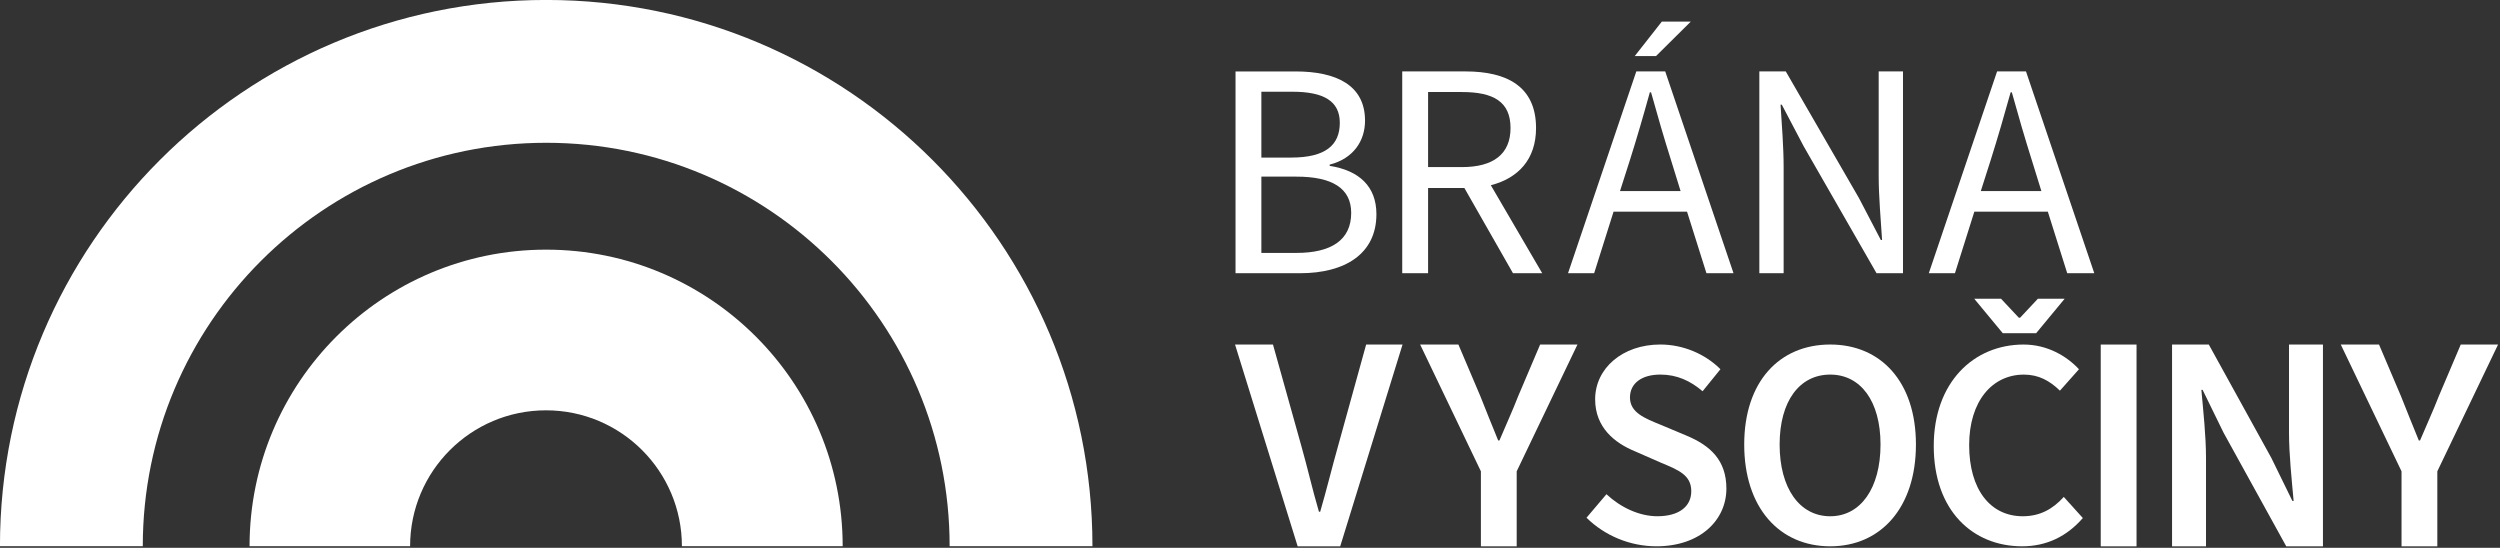 <?xml version="1.0" encoding="UTF-8" standalone="no"?>
<!DOCTYPE svg PUBLIC "-//W3C//DTD SVG 1.1//EN" "http://www.w3.org/Graphics/SVG/1.1/DTD/svg11.dtd">
<svg width="100%" height="100%" viewBox="0 0 1182 259" version="1.1" xmlns="http://www.w3.org/2000/svg" xmlns:xlink="http://www.w3.org/1999/xlink" xml:space="preserve" xmlns:serif="http://www.serif.com/" style="fill-rule:evenodd;clip-rule:evenodd;stroke-linejoin:round;stroke-miterlimit:2;">
    <rect x="0" y="0" width="1182" height="259" fill="#333333" stroke="none"/>
    <g transform="matrix(4.167,0,0,4.167,258.246,258.254)">
        <path d="M0,-61.981C-34.23,-61.981 -61.979,-34.232 -61.979,0L-45.774,0C-45.774,-25.282 -25.281,-45.775 0,-45.775C25.28,-45.775 45.774,-25.282 45.774,0L61.979,0C61.979,-34.232 34.229,-61.981 0,-61.981" style="fill:white;fill-rule:nonzero;"/>
    </g>
    <g transform="matrix(4.167,0,0,4.167,596.377,43.376)">
        <path d="M0,18.287L0,9.632L3.979,9.632C7.993,9.632 10.192,10.924 10.192,13.749C10.192,16.856 7.889,18.287 3.979,18.287L0,18.287ZM0,-0.001L3.526,-0.001C7.051,-0.001 8.899,1.047 8.899,3.524C8.899,6.072 7.26,7.469 3.387,7.469L0,7.469L0,-0.001ZM13.053,13.89C13.053,10.748 11.098,8.933 7.75,8.41L7.75,8.27C10.471,7.572 11.762,5.549 11.762,3.279C11.762,-0.734 8.516,-2.304 3.875,-2.304L-2.932,-2.304L-2.932,20.591L4.398,20.591C9.493,20.591 13.053,18.391 13.053,13.89" style="fill:white;fill-rule:nonzero;"/>
    </g>
    <g transform="matrix(4.167,0,0,4.167,675.201,119.431)">
        <path d="M0,-18.219L3.838,-18.219C7.398,-18.219 9.354,-17.137 9.354,-14.136C9.354,-11.169 7.398,-9.702 3.838,-9.702L0,-9.702L0,-18.219ZM0,-7.329L4.118,-7.329L9.632,2.338L12.947,2.338L7.119,-7.644C10.225,-8.446 12.249,-10.575 12.249,-14.136C12.249,-18.882 8.898,-20.557 4.257,-20.557L-2.934,-20.557L-2.934,2.338L0,2.338L0,-7.329Z" style="fill:white;fill-rule:nonzero;"/>
    </g>
    <g transform="matrix(4.167,0,0,4.167,794.586,72.598)">
        <path d="M0,4.259L-6.876,4.259L-5.759,0.768C-4.955,-1.779 -4.223,-4.291 -3.49,-6.944L-3.351,-6.944C-2.617,-4.291 -1.885,-1.779 -1.08,0.768L0,4.259ZM-5.025,-9.318L-12.773,13.577L-9.808,13.577L-7.607,6.597L0.732,6.597L2.932,13.577L6.004,13.577L-1.744,-9.318L-5.025,-9.318Z" style="fill:white;fill-rule:nonzero;"/>
    </g>
    <g transform="matrix(-4.167,0,0,4.167,772.9,26.518)">
        <path d="M-6.363,-3.916L-3.076,-3.916L0,0L-2.412,0L-6.363,-3.916Z" style="fill:white;fill-rule:nonzero;"/>
    </g>
    <g transform="matrix(4.167,0,0,4.167,843.305,83.655)">
        <path d="M0,-1.047C0,-3.455 -0.21,-5.899 -0.349,-8.201L-0.21,-8.201L2.267,-3.489L10.54,10.924L13.542,10.924L13.542,-11.971L10.784,-11.971L10.784,-0.14C10.784,2.268 11.028,4.851 11.168,7.154L11.028,7.154L8.552,2.408L0.244,-11.971L-2.757,-11.971L-2.757,10.924L0,10.924L0,-1.047Z" style="fill:white;fill-rule:nonzero;"/>
    </g>
    <g transform="matrix(4.167,0,0,4.167,965.167,72.598)">
        <path d="M0,4.259L-6.875,4.259L-5.76,0.768C-4.957,-1.779 -4.224,-4.291 -3.49,-6.944L-3.352,-6.944C-2.617,-4.291 -1.885,-1.779 -1.082,0.768L0,4.259ZM-5.026,-9.318L-12.773,13.577L-9.808,13.577L-7.608,6.597L0.732,6.597L2.932,13.577L6.002,13.577L-1.746,-9.318L-5.026,-9.318Z" style="fill:white;fill-rule:nonzero;"/>
    </g>
    <g transform="matrix(4.167,0,0,4.167,976.182,157.552)">
        <path d="M0,-3.917L-3.039,-3.917L-5.063,-1.756L-5.2,-1.756L-7.226,-3.917L-10.265,-3.917L-7.022,0L-3.242,0L0,-3.917Z" style="fill:white;fill-rule:nonzero;"/>
    </g>
    <g transform="matrix(4.167,0,0,4.167,956.345,177.109)">
        <path d="M0,16.073C-3.68,16.073 -6.078,13.032 -6.078,8.003C-6.078,3.04 -3.479,0.001 0.135,0.001C1.824,0.001 3.072,0.71 4.221,1.823L6.381,-0.607C4.998,-2.094 2.803,-3.41 0.102,-3.41C-5.571,-3.41 -10.096,0.88 -10.096,8.104C-10.096,15.43 -5.674,19.483 -0.067,19.483C2.734,19.483 5.031,18.335 6.82,16.274L4.658,13.878C3.41,15.262 1.959,16.073 0,16.073" style="fill:white;fill-rule:nonzero;"/>
    </g>
    <g transform="matrix(4.167,0,0,4.167,-118.109,-40.151)">
        <rect x="266.699" y="48.729" width="4.062" height="22.896" style="fill:white;"/>
    </g>
    <g transform="matrix(4.167,0,0,4.167,1163.45,258.291)">
        <path d="M0,-22.896L-2.484,-17.051C-3.15,-15.334 -3.887,-13.758 -4.621,-12.008L-4.76,-12.008C-5.461,-13.758 -6.125,-15.334 -6.791,-17.051L-9.277,-22.896L-13.617,-22.896L-6.721,-8.508L-6.721,0L-2.66,0L-2.66,-8.508L4.234,-22.896L0,-22.896Z" style="fill:white;fill-rule:nonzero;"/>
    </g>
    <g transform="matrix(4.167,0,0,4.167,632.64,210.298)">
        <path d="M0,0.139C-0.734,2.731 -1.262,4.971 -2.029,7.596L-2.17,7.596C-2.94,4.971 -3.432,2.731 -4.166,0.139L-7.387,-11.379L-11.692,-11.379L-4.586,11.518L0.244,11.518L7.316,-11.379L3.186,-11.379L0,0.139Z" style="fill:white;fill-rule:nonzero;"/>
    </g>
    <g transform="matrix(4.167,0,0,4.167,717.82,233.927)">
        <path d="M0,-11.202C-0.665,-9.487 -1.4,-7.911 -2.135,-6.161L-2.275,-6.161C-2.975,-7.911 -3.643,-9.487 -4.305,-11.202L-6.79,-17.049L-11.131,-17.049L-4.236,-2.661L-4.236,5.847L-0.175,5.847L-0.175,-2.661L6.721,-17.049L2.486,-17.049L0,-11.202Z" style="fill:white;fill-rule:nonzero;"/>
    </g>
    <g transform="matrix(4.167,0,0,4.167,797.663,215.096)">
        <path d="M0,-2.163L-2.973,-3.411C-4.795,-4.155 -6.483,-4.796 -6.483,-6.518C-6.483,-8.14 -5.133,-9.118 -3.039,-9.118C-1.148,-9.118 0.372,-8.409 1.756,-7.227L3.783,-9.727C2.061,-11.449 -0.439,-12.529 -3.039,-12.529C-7.328,-12.529 -10.434,-9.827 -10.434,-6.317C-10.434,-3.075 -8.172,-1.352 -5.977,-0.44L-2.973,0.878C-0.945,1.722 0.473,2.296 0.473,4.118C0.473,5.841 -0.911,6.956 -3.376,6.956C-5.438,6.956 -7.564,5.942 -9.151,4.456L-11.414,7.124C-9.32,9.185 -6.449,10.366 -3.479,10.366C1.486,10.366 4.458,7.394 4.458,3.814C4.458,0.607 2.635,-1.048 0,-2.163" style="fill:white;fill-rule:nonzero;"/>
    </g>
    <g transform="matrix(4.167,0,0,4.167,865.33,177.1)">
        <path d="M0,16.075C-3.479,16.075 -5.741,12.899 -5.741,7.936C-5.741,3.007 -3.479,0.001 0,0.001C3.443,0.001 5.707,3.007 5.707,7.936C5.707,12.899 3.443,16.075 0,16.075M0,-3.41C-5.775,-3.41 -9.759,0.811 -9.759,7.936C-9.759,15.095 -5.775,19.485 0,19.485C5.741,19.485 9.725,15.095 9.725,7.936C9.725,0.811 5.741,-3.41 0,-3.41" style="fill:white;fill-rule:nonzero;"/>
    </g>
    <g transform="matrix(4.167,0,0,4.167,1082.24,216.867)">
        <path d="M0,-3.012C0,-0.455 0.316,2.449 0.525,4.795L0.385,4.795L-1.996,-0.071L-9.101,-12.953L-13.269,-12.953L-13.269,9.941L-9.417,9.941L-9.417,-0.071C-9.417,-2.625 -9.731,-5.391 -9.942,-7.807L-9.802,-7.807L-7.42,-2.94L-0.314,9.941L3.852,9.941L3.852,-12.953L0,-12.953L0,-3.012Z" style="fill:white;fill-rule:nonzero;"/>
    </g>
    <g transform="matrix(4.167,0,0,4.167,258.201,258.255)">
        <path d="M0,-33.65C-18.583,-33.65 -33.648,-18.584 -33.648,0L-15.432,0C-15.432,-8.517 -8.527,-15.42 -0.012,-15.42C8.504,-15.42 15.408,-8.517 15.408,0L33.649,0C33.649,-18.584 18.584,-33.65 0,-33.65" style="fill:white;fill-rule:nonzero;"/>
    </g>
</svg>
